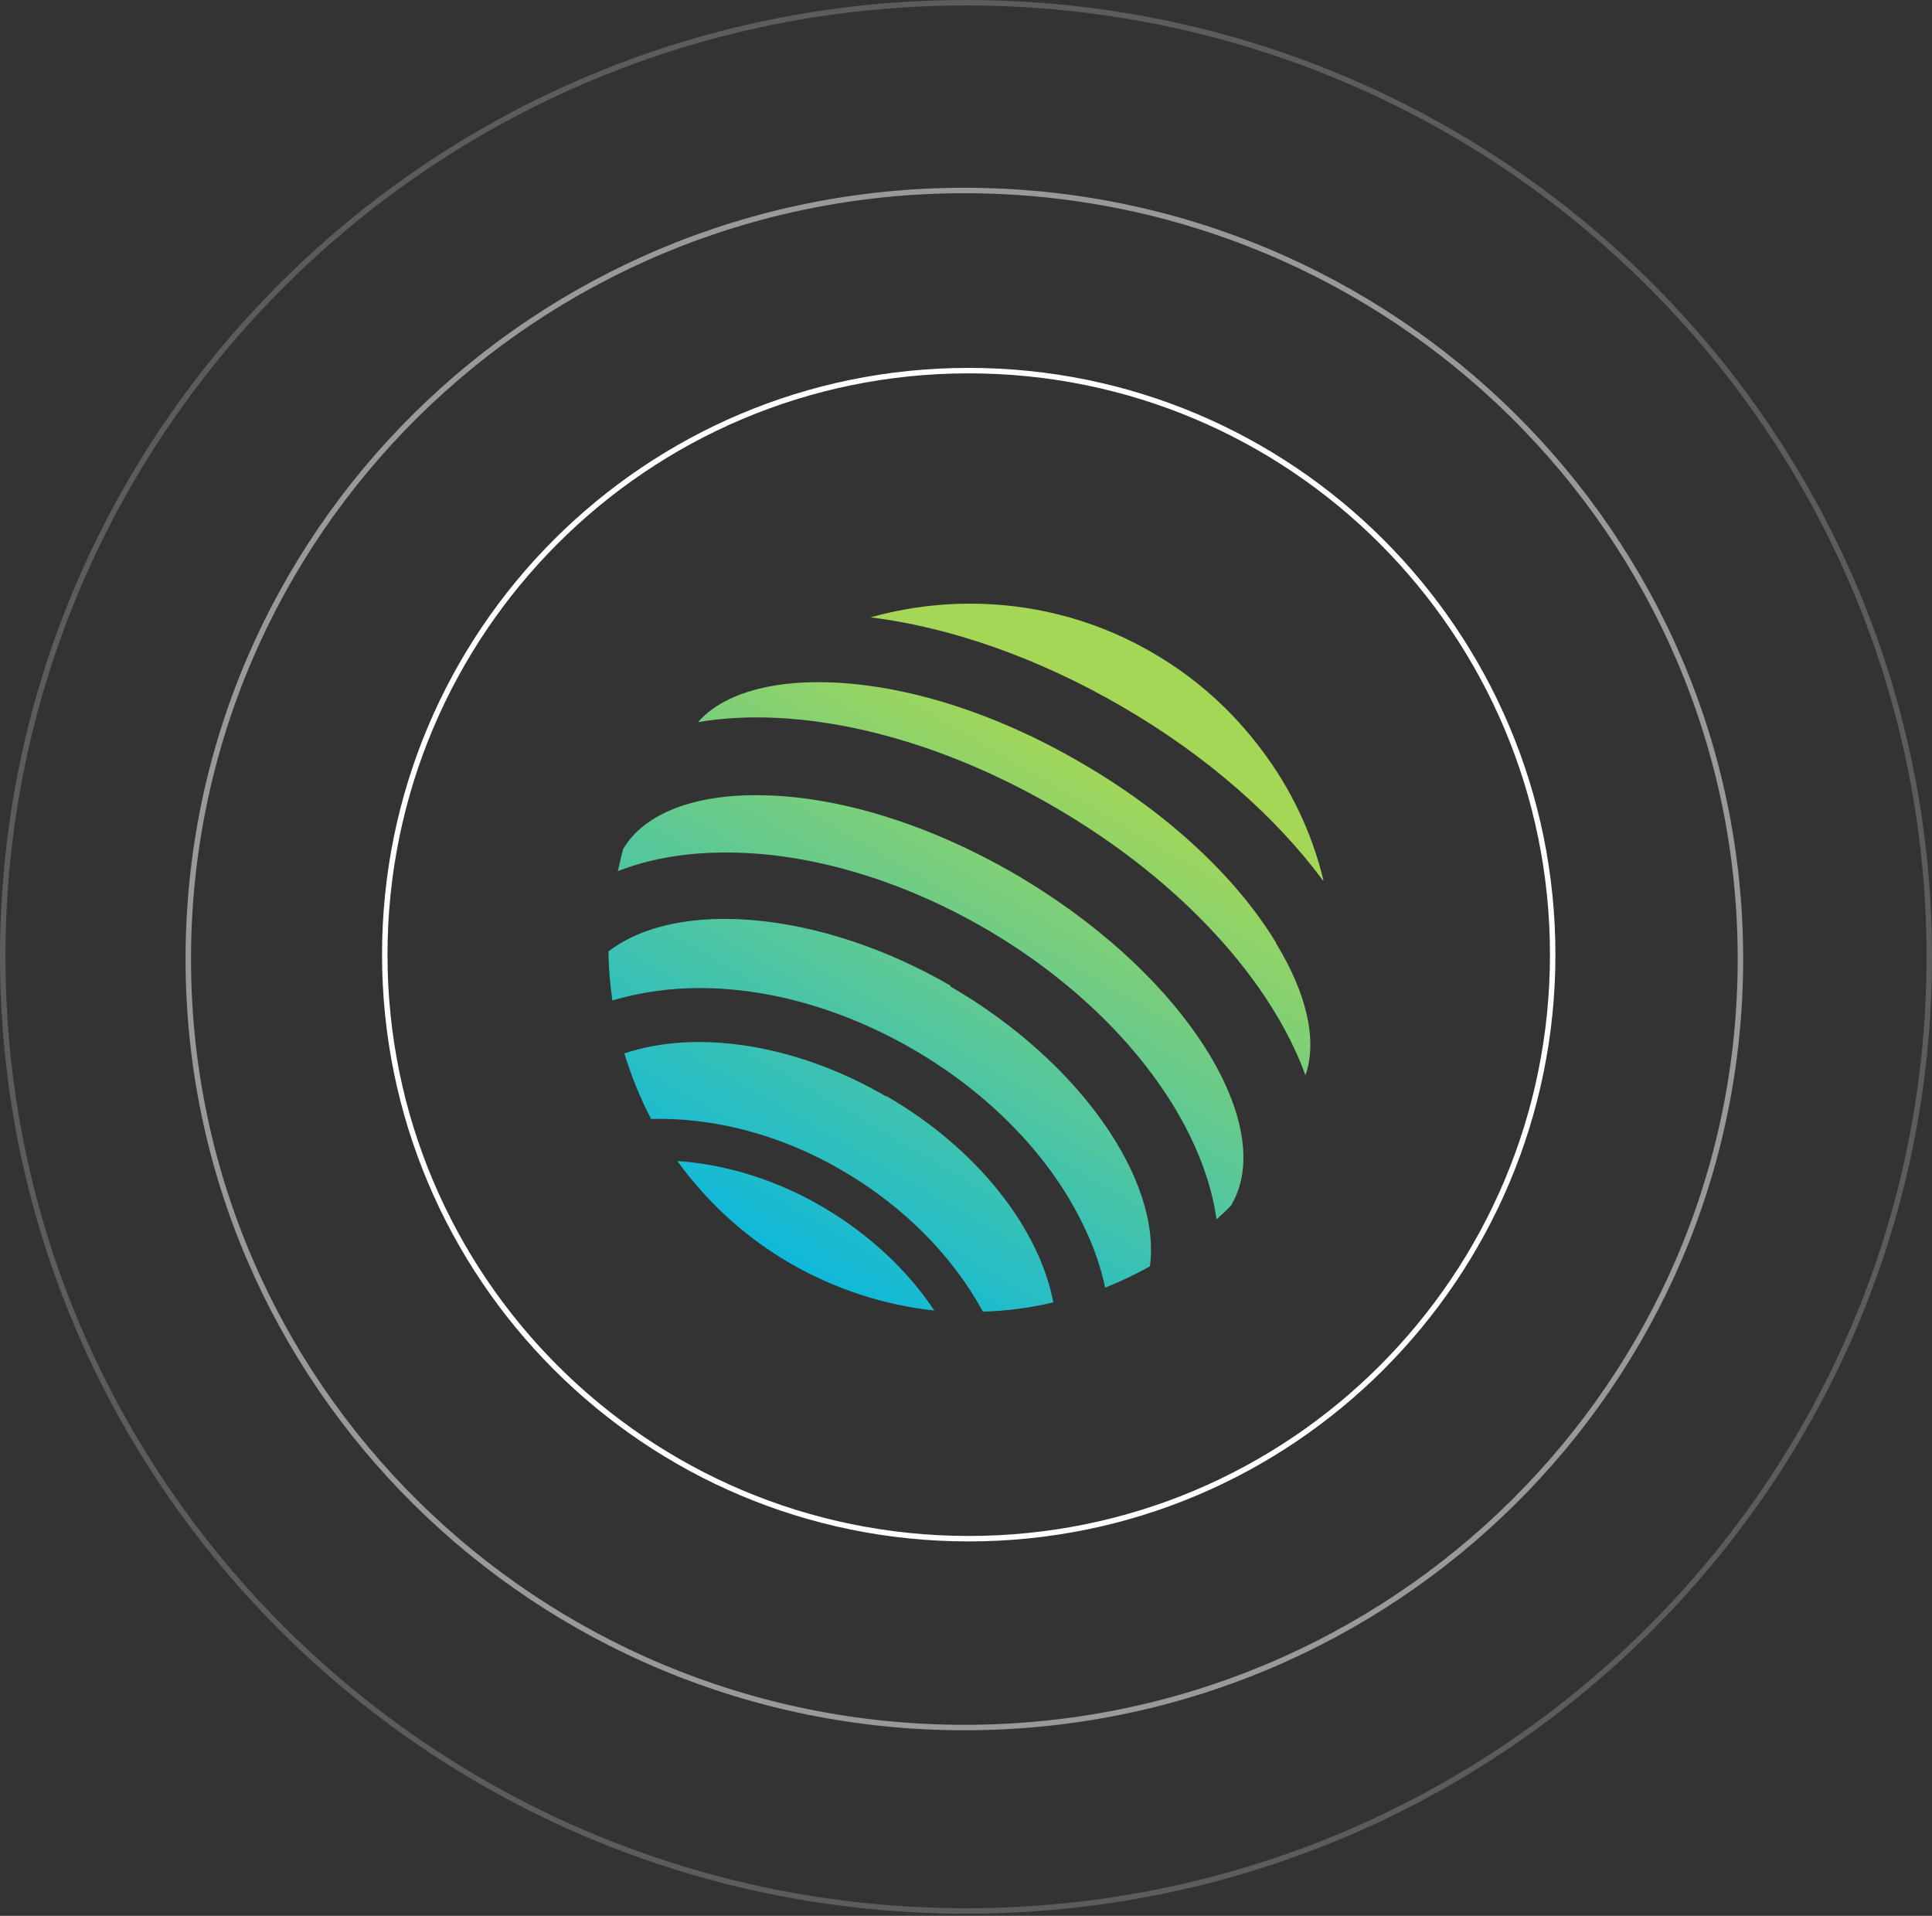 <?xml version="1.0" encoding="UTF-8"?>
<svg id="Layer_1" xmlns="http://www.w3.org/2000/svg" xmlns:xlink="http://www.w3.org/1999/xlink" version="1.1" viewBox="0 0 354 351">
  <rect x="0" y="0" width="354" height="351" fill="#333333" stroke="none"/>
  <!-- Generator: Adobe Illustrator 29.3.1, SVG Export Plug-In . SVG Version: 2.1.0 Build 151)  -->
  <defs>
    <style>
      .st0 {
        fill: url(#linear-gradient2);
      }

      .st1 {
        fill: url(#linear-gradient1);
      }

      .st2 {
        fill: url(#linear-gradient3);
      }

      .st3 {
        fill: url(#linear-gradient5);
      }

      .st4 {
        fill: url(#linear-gradient4);
      }

      .st5 {
        stroke-opacity: .2;
      }

      .st5, .st6, .st7 {
        fill: none;
        stroke: #fff;
      }

      .st6 {
        stroke-opacity: .5;
      }

      .st8 {
        fill: url(#linear-gradient);
      }
    </style>
    <linearGradient id="linear-gradient" x1="199.4" y1="214.6" x2="139.2" y2="111.2" gradientTransform="translate(0 352) scale(1 -1)" gradientUnits="userSpaceOnUse">
      <stop offset="0" stop-color="#a4d756"/>
      <stop offset="1" stop-color="#00b6e7"/>
    </linearGradient>
    <linearGradient id="linear-gradient1" x1="199.4" y1="214.6" x2="139.2" y2="111.2" xlink:href="#linear-gradient"/>
    <linearGradient id="linear-gradient2" x1="200.6" y1="214" x2="140.4" y2="110.5" xlink:href="#linear-gradient"/>
    <linearGradient id="linear-gradient3" x1="199.4" y1="214.7" x2="139.2" y2="111.2" xlink:href="#linear-gradient"/>
    <linearGradient id="linear-gradient4" x1="199.4" y1="214.7" x2="139.2" y2="111.2" xlink:href="#linear-gradient"/>
    <linearGradient id="linear-gradient5" x1="199.4" y1="214.7" x2="139.2" y2="111.2" xlink:href="#linear-gradient"/>
  </defs>
  <path class="st5" d="M353.5,175.3c0,96.5-79,174.8-176.5,174.8S.5,271.8.5,175.3,79.5.5,177,.5s176.5,78.2,176.5,174.8Z"/>
  <path class="st6" d="M318.9,175.7c0,77.8-63.7,140.8-142.2,140.8S34.5,253.5,34.5,175.7,98.2,34.9,176.7,34.9s142.2,63,142.2,140.8Z"/>
  <path class="st7" d="M177.5,281.9c-59.1,0-107-47.9-107-107s47.9-107,107-107,107,47.9,107,107-47.9,107-107,107Z"/>
  <g>
    <path class="st8" d="M124.1,212.7c5.5,7.6,12.5,14,20.6,18.7,8.1,4.7,17.2,7.7,26.5,8.7-4.8-7.2-11.8-13.9-20.5-19-8.7-5.1-18-7.8-26.6-8.4Z"/>
    <path class="st1" d="M162.4,200.9c-16.8-9.8-35-12.3-48-7.9,1.3,4.2,2.9,8.2,4.9,12,11.3-.3,23.7,2.8,35.1,9.5,11.5,6.7,20.3,15.9,25.7,25.8,4.3-.1,8.7-.7,12.9-1.7-2.6-13.5-13.8-28.1-30.6-37.8Z"/>
    <path class="st0" d="M242.5,161.3c-2.1-8.7-6-16.9-11.4-24-5.4-7.2-12.1-13.2-19.9-17.7-7.7-4.5-16.3-7.4-25.2-8.5-8.9-1.1-17.9-.4-26.5,2,14.4,1.8,30.3,7.2,46,16.3,15.7,9.1,28.3,20.3,36.9,31.9Z"/>
    <path class="st2" d="M221.6,193.2c-7.4-12.2-20-23.9-35.5-33-15.5-9-31.9-14.2-46.2-14.5-12.5-.3-22,3.3-25.8,10,0,0,0,0,0,.1-.3,1.2-.6,2.5-.9,3.8,5.4-2.1,11.6-3.3,18.6-3.4,15.5-.3,32.8,4.7,48.7,13.9,16,9.3,28.8,21.9,36.2,35.4,3.3,6.1,5.4,12.1,6.2,17.9,1-.9,1.9-1.7,2.8-2.7,0,0,0,0,0-.1,3.9-6.7,2.4-16.6-4.1-27.4Z"/>
    <path class="st4" d="M174.2,180.6c-23.8-13.8-50.1-16-62.7-6.3,0,3,.3,6,.7,9,3.7-1.1,7.6-1.8,11.4-2.1,14.1-1.1,29.7,2.9,43.8,11.1,14.1,8.2,25.3,19.8,31.3,32.6,1.7,3.5,3,7.2,3.8,11,2.8-1.1,5.5-2.4,8.2-3.9,2.1-15.8-12.8-37.5-36.6-51.3Z"/>
    <path class="st3" d="M233.8,172.7c-7.4-12.2-20.2-24-35.8-33-15.6-9.1-32.1-14.3-46.4-14.7-10.9-.3-19.3,2.3-23.7,7.3,18.2-3.1,42.2,2.1,65.4,15.6,23.2,13.5,39.6,31.8,45.9,49.1,2.2-6.3.3-14.9-5.4-24.2Z"/>
  </g>
</svg>